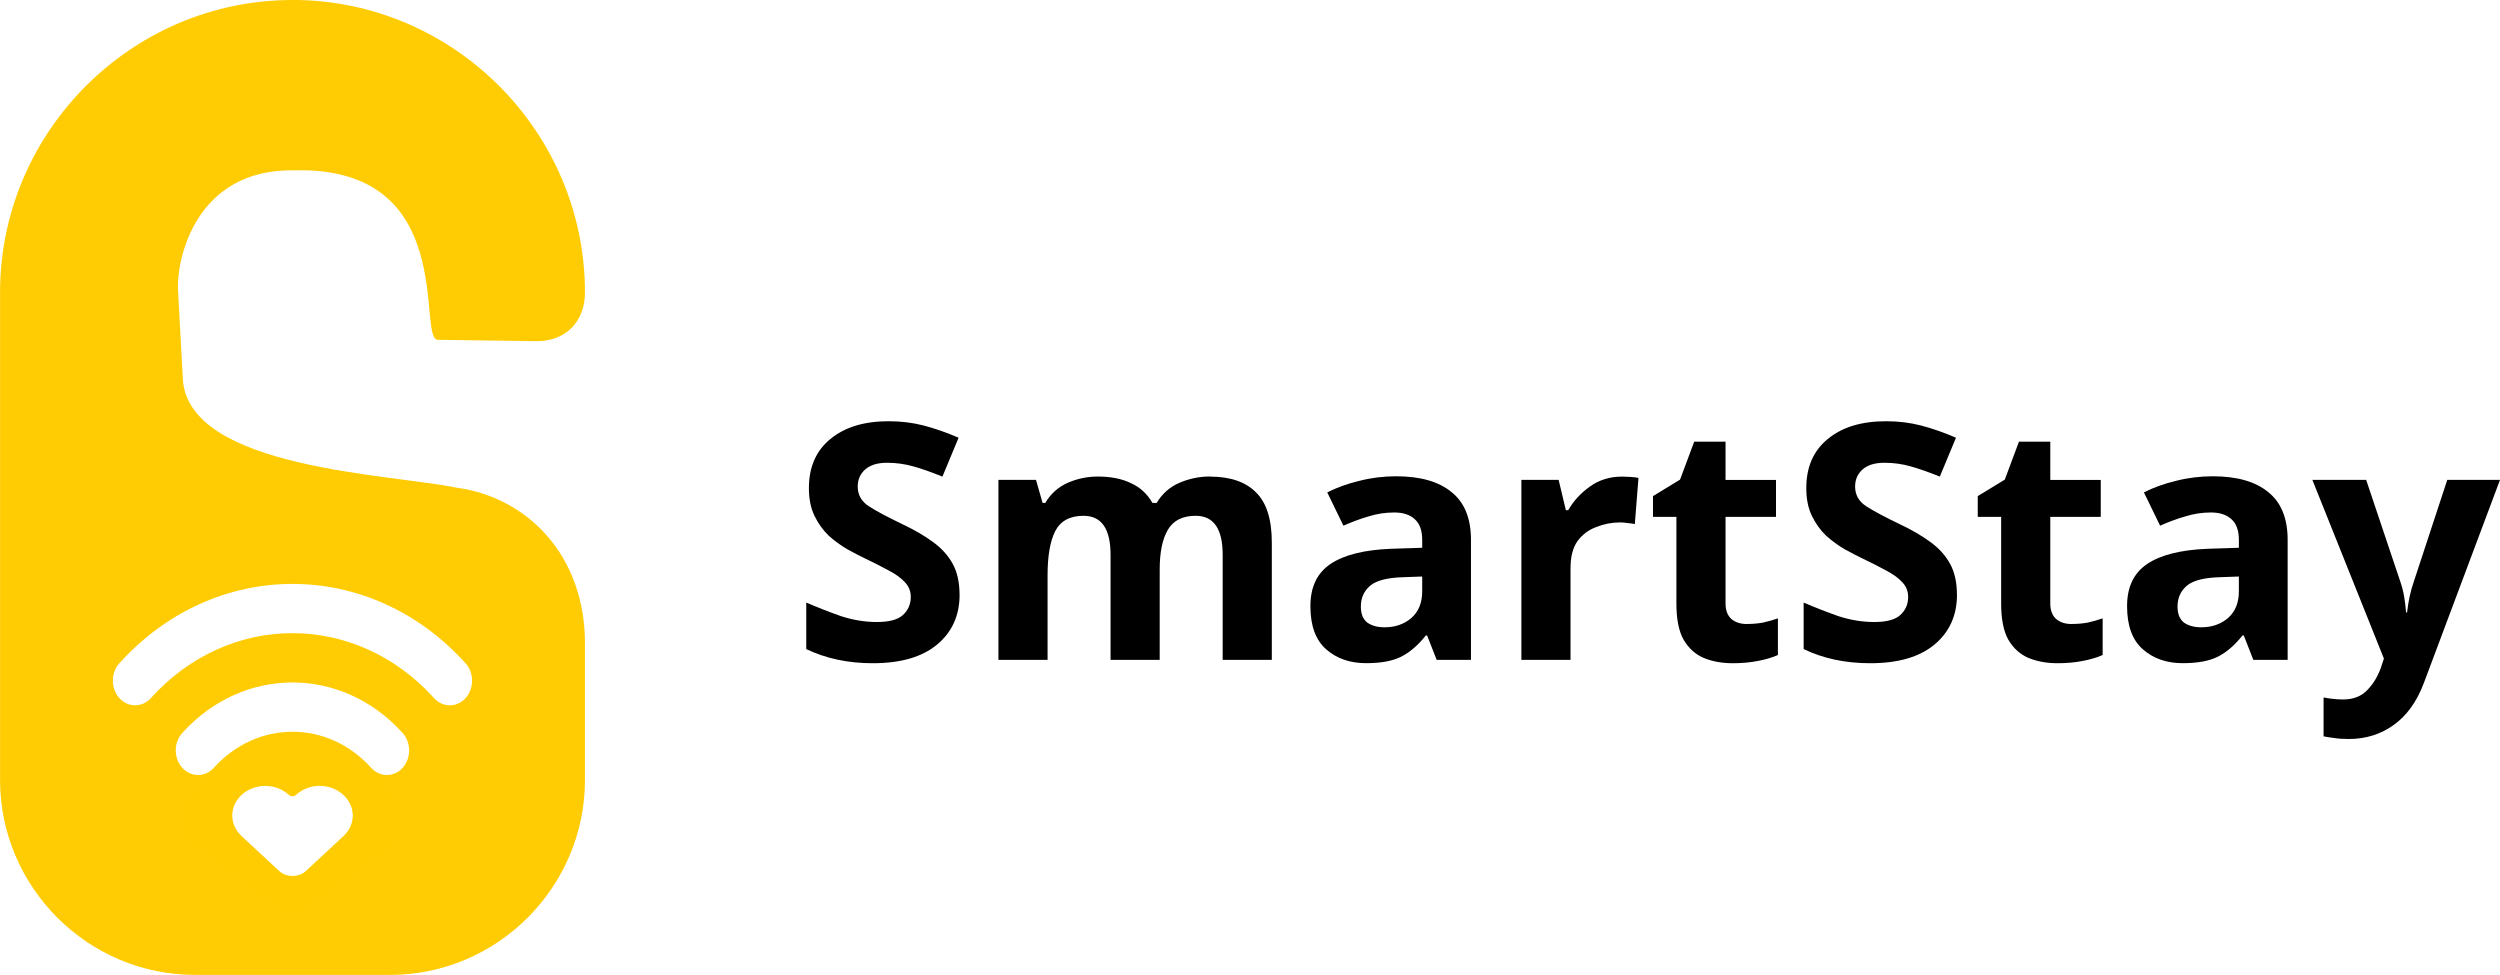 <svg xmlns="http://www.w3.org/2000/svg" viewBox="0 0 47.314 18.452" overflow="hidden" preserveAspectRatio="xMidYMid meet" id="eaf-156cc-0"><!-- Created with Expressive Animator v1.6.1 | https://expressive.app/expressive-animator/ --><defs><clipPath id="eaf-156cc-1"><rect x="0" y="0" width="47.314" height="18.452"></rect></clipPath></defs><g clip-path="url('#eaf-156cc-1')" style="isolation: isolate;"><g><g transform="translate(-6 -2)"><path fill="#ffcc03" d="m11.536 2c-3.045 0 -5.535 2.491 -5.535 5.535l0 9.226c0 2.03 1.661 3.69 3.69 3.69l3.69 0c2.03 0 3.69 -1.661 3.69 -3.69l0 -2.583c0 -1.661 -1.081 -2.767 -2.438 -2.95c-1.244 -0.257 -5.034 -0.354 -5.171 -2.03l-0.093 -1.716c-0.03 -0.553 0.32 -2.289 2.191 -2.258c3.127 -0.09 2.33 3.168 2.72 3.207l1.868 0.026c0.553 0.008 0.923 -0.369 0.923 -0.923c0 -3.045 -2.491 -5.535 -5.535 -5.535zm0 11.051c1.185 0 2.371 0.501 3.275 1.502c0.164 0.182 0.164 0.477 0 0.659c-0.164 0.182 -0.431 0.182 -0.596 0c-1.48 -1.639 -3.88 -1.639 -5.36 0c-0.164 0.182 -0.431 0.182 -0.596 0c-0.164 -0.182 -0.164 -0.477 0 -0.659c0.904 -1.001 2.09 -1.502 3.275 -1.502zm0 1.865c0.754 0 1.509 0.319 2.084 0.956c0.164 0.182 0.164 0.477 0 0.659c-0.164 0.182 -0.431 0.182 -0.596 0c-0.822 -0.91 -2.155 -0.91 -2.978 0c-0.164 0.182 -0.431 0.182 -0.596 0c-0.165 -0.182 -0.165 -0.477 0 -0.659c0.576 -0.637 1.33 -0.956 2.084 -0.956zm-0.515 1.933c0.084 0 0.168 0.015 0.245 0.045c0.077 0.03 0.146 0.073 0.204 0.126c0.035 0.033 0.097 0.033 0.132 0c0.117 -0.108 0.278 -0.172 0.449 -0.172c0.171 0 0.332 0.063 0.449 0.172c0.117 0.108 0.18 0.253 0.18 0.402c0 0.149 -0.064 0.294 -0.18 0.402l-0.709 0.658c-0.136 0.127 -0.373 0.127 -0.509 0l-0.709 -0.658c-0.058 -0.054 -0.103 -0.117 -0.134 -0.186c-0.031 -0.069 -0.046 -0.142 -0.046 -0.216c0 -0.074 0.016 -0.148 0.046 -0.216c0.031 -0.069 0.076 -0.132 0.134 -0.186c0.058 -0.054 0.127 -0.097 0.204 -0.126c0.077 -0.03 0.16 -0.045 0.245 -0.045z"></path><g transform="translate(0 0.78)"><path fill="#000" d="m24.161 12.474q0 0.593 -0.431 0.949q-0.424 0.349 -1.211 0.349q-0.705 0 -1.26 -0.268l0 -0.88q0.318 0.137 0.655 0.256q0.343 0.112 0.68 0.112q0.349 0 0.493 -0.131q0.15 -0.137 0.15 -0.343q0 -0.169 -0.119 -0.287q-0.112 -0.119 -0.306 -0.218q-0.193 -0.106 -0.443 -0.225q-0.156 -0.075 -0.337 -0.175q-0.181 -0.106 -0.349 -0.256q-0.162 -0.156 -0.268 -0.374q-0.106 -0.218 -0.106 -0.524q0 -0.599 0.406 -0.93q0.406 -0.337 1.105 -0.337q0.349 0 0.661 0.081q0.312 0.081 0.661 0.231l-0.306 0.736q-0.306 -0.125 -0.549 -0.193q-0.243 -0.069 -0.499 -0.069q-0.268 0 -0.412 0.125q-0.143 0.125 -0.143 0.325q0 0.237 0.212 0.374q0.212 0.137 0.63 0.337q0.343 0.162 0.58 0.337q0.243 0.175 0.374 0.412q0.131 0.237 0.131 0.587z"></path><path fill="#000" d="m28.897 10.24q0.58 0 0.874 0.299q0.299 0.293 0.299 0.949l0 2.221l-0.93 0l0 -1.991q0 -0.736 -0.512 -0.736q-0.368 0 -0.524 0.262q-0.156 0.262 -0.156 0.755l0 1.71l-0.93 0l0 -1.991q0 -0.736 -0.512 -0.736q-0.387 0 -0.537 0.293q-0.143 0.287 -0.143 0.83l0 1.604l-0.93 0l0 -3.407l0.711 0l0.125 0.437l0.05 0q0.156 -0.262 0.424 -0.381q0.275 -0.119 0.568 -0.119q0.374 0 0.63 0.125q0.262 0.119 0.406 0.374l0.081 0q0.156 -0.262 0.431 -0.381q0.281 -0.119 0.574 -0.119z"></path><path fill="#000" d="m32.423 10.234q0.686 0 1.048 0.299q0.368 0.293 0.368 0.905l0 2.271l-0.649 0l-0.181 -0.462l-0.025 0q-0.218 0.275 -0.462 0.399q-0.243 0.125 -0.668 0.125q-0.456 0 -0.755 -0.262q-0.299 -0.262 -0.299 -0.817q0 -0.543 0.381 -0.799q0.381 -0.256 1.142 -0.287l0.593 -0.019l0 -0.15q0 -0.268 -0.143 -0.393q-0.137 -0.125 -0.387 -0.125q-0.25 0 -0.487 0.075q-0.237 0.069 -0.474 0.175l-0.306 -0.63q0.268 -0.137 0.605 -0.218q0.337 -0.087 0.699 -0.087zm0.493 1.897l-0.362 0.013q-0.449 0.013 -0.624 0.162q-0.175 0.15 -0.175 0.393q0 0.212 0.125 0.306q0.125 0.087 0.325 0.087q0.299 0 0.505 -0.175q0.206 -0.181 0.206 -0.505l0 -0.281z"></path><path fill="#000" d="m36.697 10.24q0.069 0 0.162 0.006q0.094 0.006 0.15 0.019l-0.069 0.874q-0.05 -0.013 -0.131 -0.019q-0.081 -0.013 -0.143 -0.013q-0.237 0 -0.456 0.087q-0.218 0.081 -0.356 0.268q-0.131 0.187 -0.131 0.512l0 1.735l-0.93 0l0 -3.407l0.705 0l0.137 0.574l0.044 0q0.15 -0.262 0.412 -0.449q0.262 -0.187 0.605 -0.187l0 0z"></path><path fill="#000" d="m39.062 13.029q0.156 0 0.299 -0.025q0.143 -0.031 0.287 -0.081l0 0.693q-0.15 0.069 -0.374 0.112q-0.218 0.044 -0.48 0.044q-0.306 0 -0.549 -0.1q-0.237 -0.1 -0.381 -0.343q-0.137 -0.243 -0.137 -0.686l0 -1.641l-0.443 0l0 -0.393l0.512 -0.312l0.268 -0.718l0.593 0l0 0.724l0.955 0l0 0.699l-0.955 0l0 1.641q0 0.193 0.112 0.293q0.112 0.094 0.293 0.094z"></path><path fill="#000" d="m43.037 12.474q0 0.593 -0.431 0.949q-0.424 0.349 -1.211 0.349q-0.705 0 -1.26 -0.268l0 -0.88q0.318 0.137 0.655 0.256q0.343 0.112 0.68 0.112q0.349 0 0.493 -0.131q0.15 -0.137 0.15 -0.343q0 -0.169 -0.119 -0.287q-0.112 -0.119 -0.306 -0.218q-0.193 -0.106 -0.443 -0.225q-0.156 -0.075 -0.337 -0.175q-0.181 -0.106 -0.349 -0.256q-0.162 -0.156 -0.268 -0.374q-0.106 -0.218 -0.106 -0.524q0 -0.599 0.406 -0.93q0.406 -0.337 1.105 -0.337q0.349 0 0.661 0.081q0.312 0.081 0.661 0.231l-0.306 0.736q-0.306 -0.125 -0.549 -0.193q-0.243 -0.069 -0.499 -0.069q-0.268 0 -0.412 0.125q-0.143 0.125 -0.143 0.325q0 0.237 0.212 0.374q0.212 0.137 0.63 0.337q0.343 0.162 0.58 0.337q0.243 0.175 0.374 0.412q0.131 0.237 0.131 0.587l0 0z"></path><path fill="#000" d="m45.208 13.029q0.156 0 0.299 -0.025q0.143 -0.031 0.287 -0.081l0 0.693q-0.15 0.069 -0.374 0.112q-0.218 0.044 -0.48 0.044q-0.306 0 -0.549 -0.1q-0.237 -0.1 -0.381 -0.343q-0.137 -0.243 -0.137 -0.686l0 -1.641l-0.443 0l0 -0.393l0.512 -0.312l0.268 -0.718l0.593 0l0 0.724l0.955 0l0 0.699l-0.955 0l0 1.641q0 0.193 0.112 0.293q0.112 0.094 0.293 0.094z"></path><path fill="#000" d="m47.879 10.234q0.686 0 1.048 0.299q0.368 0.293 0.368 0.905l0 2.271l-0.649 0l-0.181 -0.462l-0.025 0q-0.218 0.275 -0.462 0.399q-0.243 0.125 -0.668 0.125q-0.456 0 -0.755 -0.262q-0.299 -0.262 -0.299 -0.817q0 -0.543 0.381 -0.799q0.381 -0.256 1.142 -0.287l0.593 -0.019l0 -0.15q0 -0.268 -0.143 -0.393q-0.137 -0.125 -0.387 -0.125q-0.25 0 -0.487 0.075q-0.237 0.069 -0.474 0.175l-0.306 -0.63q0.268 -0.137 0.605 -0.218q0.337 -0.087 0.699 -0.087zm0.493 1.897l-0.362 0.013q-0.449 0.013 -0.624 0.162q-0.175 0.15 -0.175 0.393q0 0.212 0.125 0.306q0.125 0.087 0.325 0.087q0.299 0 0.505 -0.175q0.206 -0.181 0.206 -0.505l0 -0.281z"></path><path fill="#000" d="m49.764 10.302l1.017 0l0.643 1.916q0.05 0.143 0.075 0.287q0.025 0.143 0.037 0.306l0.019 0q0.019 -0.162 0.05 -0.306q0.031 -0.143 0.081 -0.287l0.63 -1.916l0.998 0l-1.441 3.844q-0.2 0.53 -0.568 0.792q-0.368 0.268 -0.855 0.268q-0.162 0 -0.275 -0.019q-0.112 -0.013 -0.2 -0.031l0 -0.736q0.062 0.013 0.162 0.025q0.1 0.013 0.206 0.013q0.293 0 0.462 -0.181q0.169 -0.175 0.256 -0.424l0.056 -0.169l-1.354 -3.382z"></path></g></g><path fill="#ffcc02" fill-rule="evenodd" d="m9.668 18.294q0.94 0.683 2.084 1.504l2.084 -1.479c0 -1.539 -1.486 -1.529 -2.084 -1.529c-0.599 0 -2.084 0 -2.084 1.504zm1.569 -0.951c0.084 0 0.168 0.015 0.245 0.045c0.077 0.03 0.146 0.073 0.204 0.126c0.035 0.033 0.097 0.033 0.132 0c0.117 -0.108 0.278 -0.172 0.449 -0.172c0.171 0 0.332 0.063 0.449 0.172c0.117 0.108 0.18 0.253 0.18 0.402c0 0.149 -0.064 0.294 -0.18 0.402l-0.709 0.658c-0.136 0.127 -0.373 0.127 -0.509 0l-0.709 -0.658c-0.058 -0.054 -0.103 -0.117 -0.134 -0.186c-0.031 -0.069 -0.046 -0.142 -0.046 -0.216c0 -0.074 0.016 -0.148 0.046 -0.216c0.031 -0.069 0.076 -0.132 0.134 -0.186c0.058 -0.054 0.127 -0.097 0.204 -0.126c0.077 -0.03 0.16 -0.045 0.245 -0.045z" transform="translate(-6.217 -2.469)"><animateTransform attributeName="transform" type="translate" from="5.535 15.825" to="5.535 15.825" calcMode="discrete" dur="2133ms" repeatCount="indefinite"></animateTransform><animateTransform keyTimes="0;0.164;0.43;0.61;0.781;0.961;1" calcMode="linear" dur="2133ms" repeatCount="indefinite" attributeName="transform" values="1 1;0.8 0.8;1 1;0.9 0.9;1 1;1 1;1 1" type="scale" additive="sum"></animateTransform><animateTransform attributeName="transform" type="translate" from="-11.752 -18.294" to="-11.752 -18.294" calcMode="discrete" dur="2133ms" repeatCount="indefinite" additive="sum"></animateTransform></path></g></g></svg>